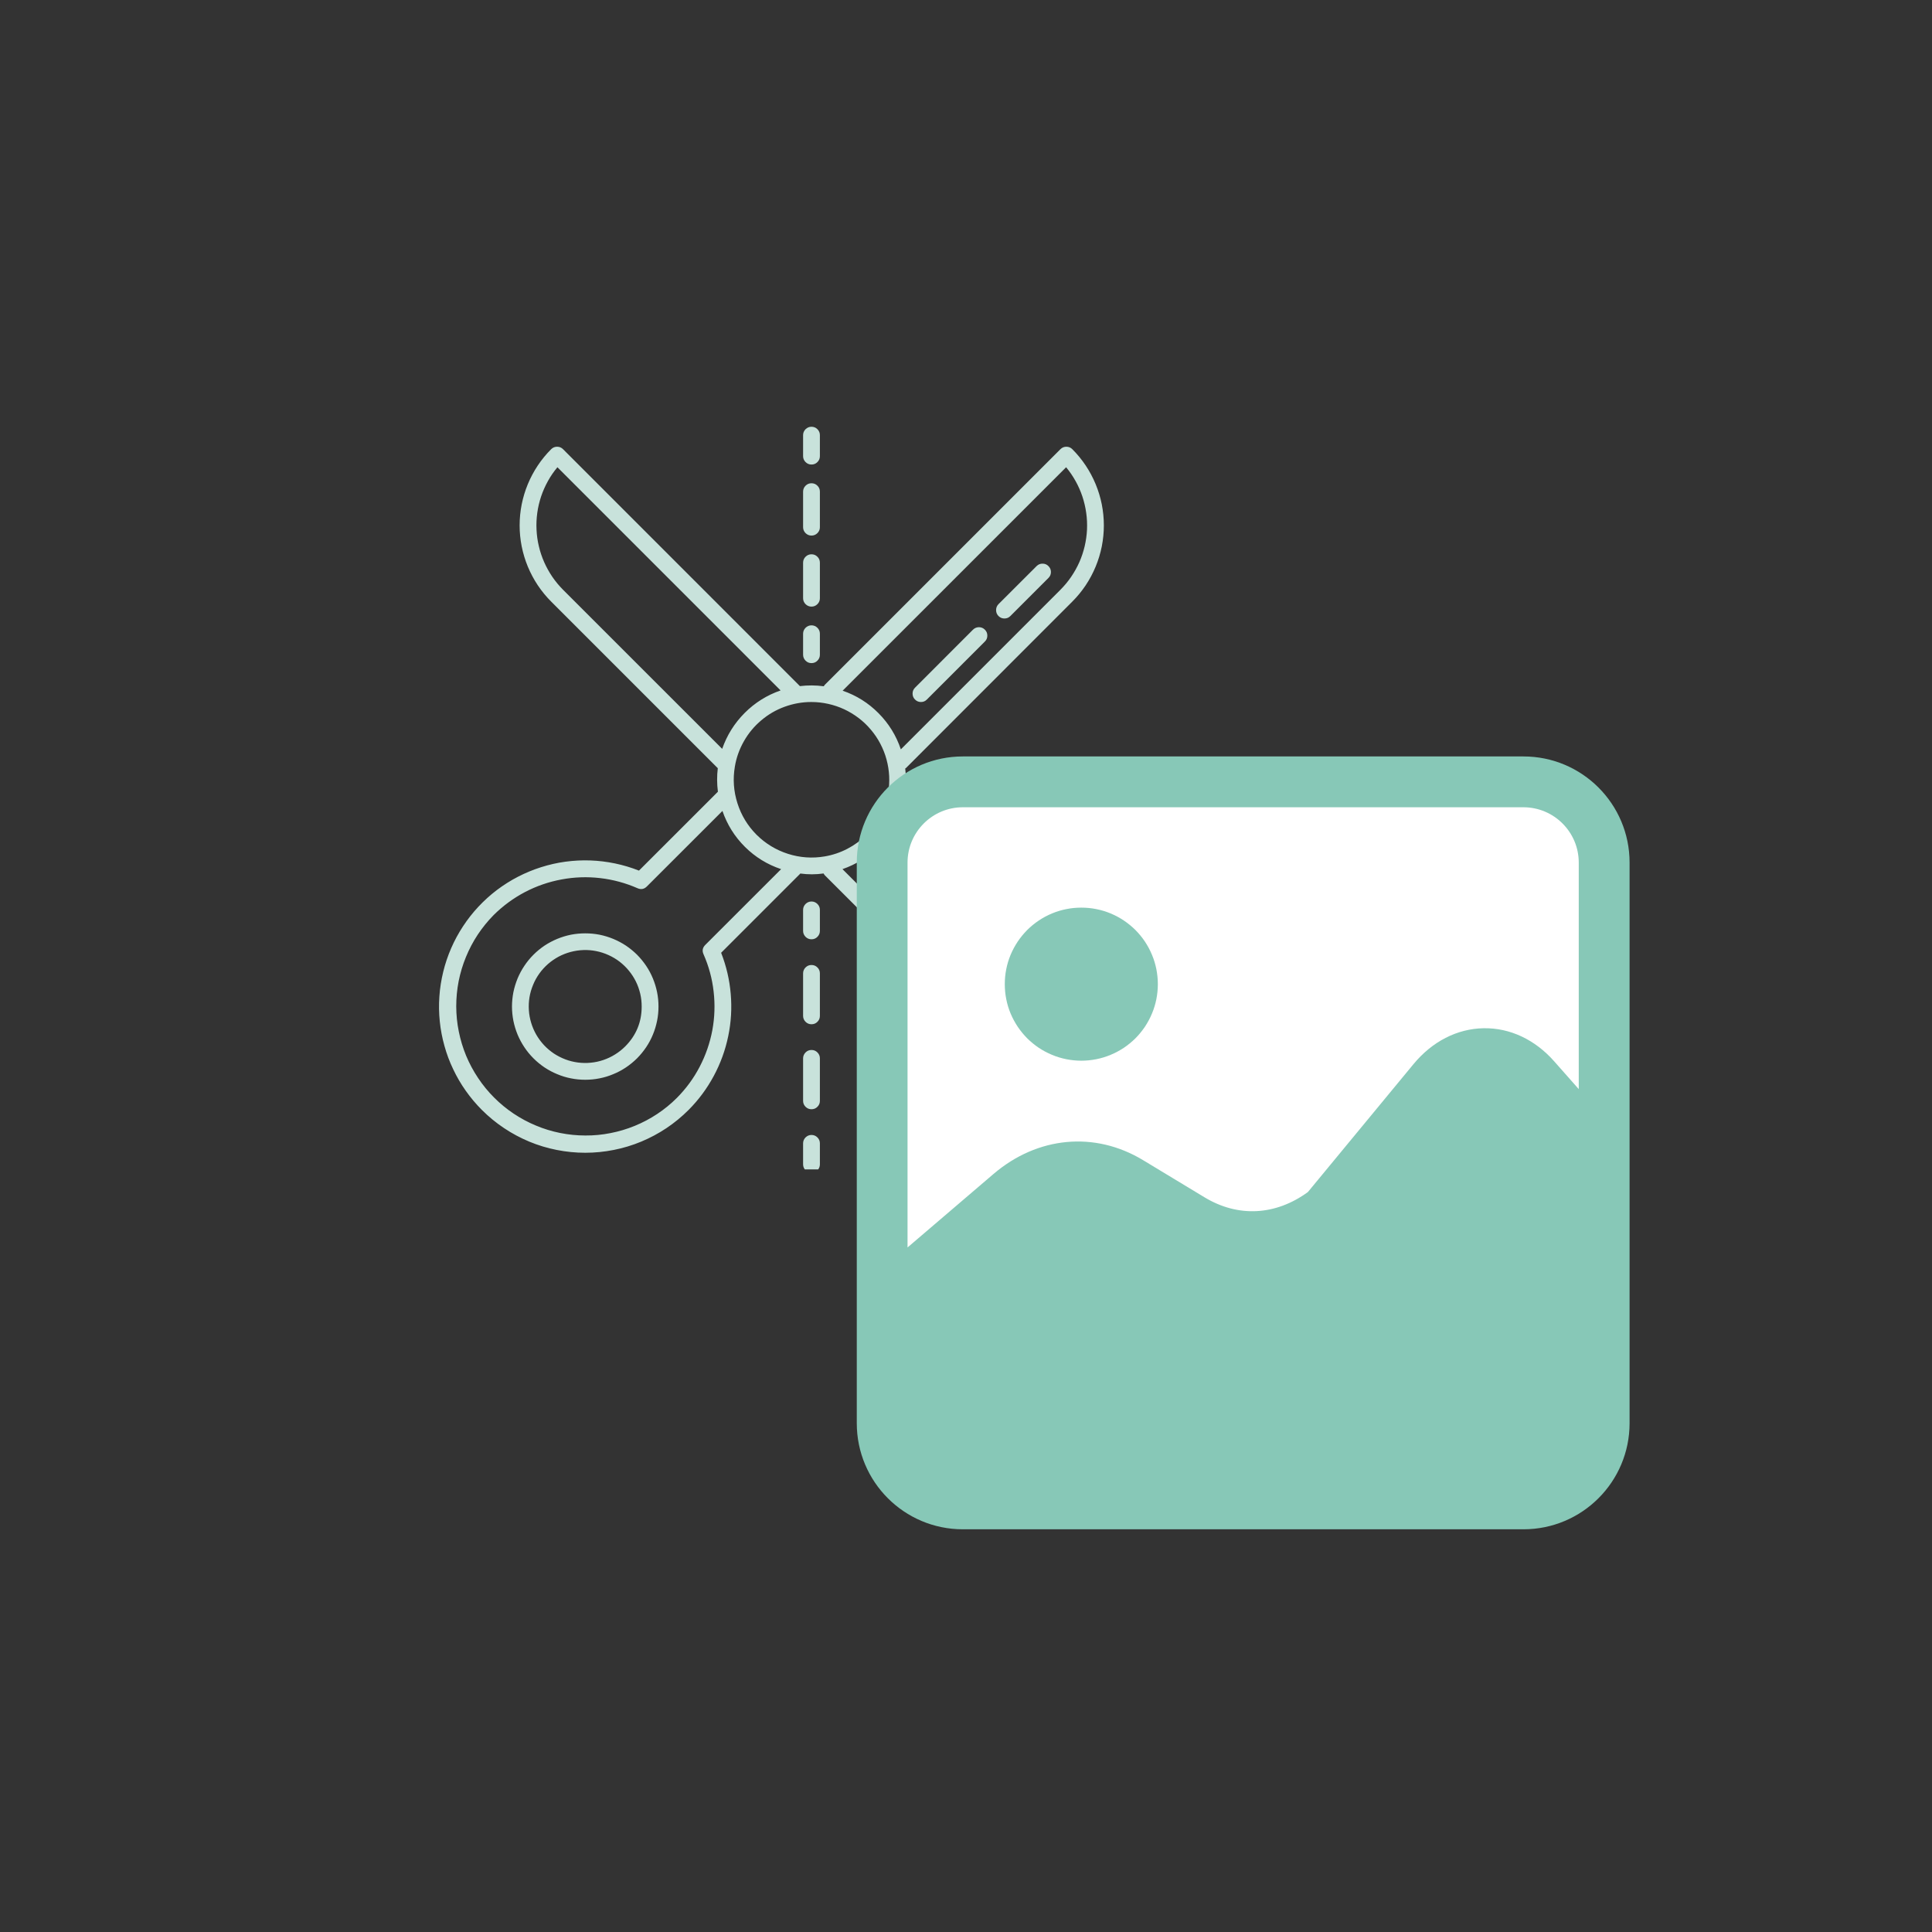 <svg xmlns="http://www.w3.org/2000/svg" xmlns:xlink="http://www.w3.org/1999/xlink" width="200" zoomAndPan="magnify" viewBox="0 0 150 150" height="200" preserveAspectRatio="xMidYMid meet" version="1.0"><rect x="0" y="0" width="150" height="150" fill="#333333" stroke="none"/><defs><clipPath id="97a75b2640"><path d="M 34 33.043 L 92 33.043 L 92 90.793 L 34 90.793 Z M 34 33.043 " clip-rule="nonzero"/></clipPath><clipPath id="6462512b03"><path d="M 69.277 62.062 L 124.234 62.062 L 124.234 114.359 L 69.277 114.359 Z M 69.277 62.062 " clip-rule="nonzero"/></clipPath><clipPath id="8d76f6c50f"><path d="M 75.277 62.062 L 118.156 62.062 C 119.746 62.062 121.273 62.695 122.398 63.82 C 123.523 64.945 124.156 66.469 124.156 68.062 L 124.156 108.359 C 124.156 109.953 123.523 111.48 122.398 112.605 C 121.273 113.73 119.746 114.359 118.156 114.359 L 75.277 114.359 C 73.688 114.359 72.16 113.73 71.035 112.605 C 69.91 111.48 69.277 109.953 69.277 108.359 L 69.277 68.062 C 69.277 66.469 69.91 64.945 71.035 63.82 C 72.16 62.695 73.688 62.062 75.277 62.062 Z M 75.277 62.062 " clip-rule="nonzero"/></clipPath><clipPath id="64ee883e3b"><path d="M 0.277 0.062 L 55.234 0.062 L 55.234 52.359 L 0.277 52.359 Z M 0.277 0.062 " clip-rule="nonzero"/></clipPath><clipPath id="1399ebf273"><path d="M 6.277 0.062 L 49.156 0.062 C 50.746 0.062 52.273 0.695 53.398 1.82 C 54.523 2.945 55.156 4.469 55.156 6.062 L 55.156 46.359 C 55.156 47.953 54.523 49.48 53.398 50.605 C 52.273 51.73 50.746 52.359 49.156 52.359 L 6.277 52.359 C 4.688 52.359 3.16 51.73 2.035 50.605 C 0.91 49.48 0.277 47.953 0.277 46.359 L 0.277 6.062 C 0.277 4.469 0.91 2.945 2.035 1.82 C 3.16 0.695 4.688 0.062 6.277 0.062 Z M 6.277 0.062 " clip-rule="nonzero"/></clipPath><clipPath id="b80353f7eb"><rect x="0" width="56" y="0" height="53"/></clipPath><clipPath id="bffda98a05"><path d="M 66.52 58.73 L 126.52 58.73 L 126.52 118.73 L 66.52 118.73 Z M 66.52 58.73 " clip-rule="nonzero"/></clipPath></defs><g clip-path="url(#97a75b2640)"><path fill="#c8e2db" d="M 76.586 74.125 C 76.324 74.391 76.086 74.676 75.879 74.988 C 75.672 75.297 75.496 75.625 75.355 75.969 C 75.211 76.316 75.105 76.672 75.031 77.035 C 74.957 77.402 74.922 77.773 74.922 78.145 C 74.922 78.52 74.957 78.891 75.031 79.254 C 75.105 79.621 75.211 79.977 75.355 80.324 C 75.496 80.668 75.672 80.996 75.879 81.305 C 76.09 81.617 76.324 81.902 76.586 82.168 C 76.852 82.43 77.141 82.668 77.449 82.875 C 77.762 83.082 78.086 83.258 78.434 83.398 C 78.777 83.543 79.133 83.652 79.5 83.723 C 79.867 83.797 80.234 83.832 80.609 83.832 C 80.98 83.832 81.352 83.797 81.719 83.723 C 82.086 83.652 82.441 83.543 82.785 83.398 C 83.129 83.258 83.457 83.082 83.77 82.875 C 84.078 82.668 84.367 82.43 84.629 82.168 C 84.895 81.902 85.129 81.617 85.336 81.305 C 85.543 80.996 85.719 80.668 85.863 80.324 C 86.004 79.977 86.113 79.621 86.188 79.254 C 86.258 78.891 86.297 78.52 86.297 78.145 C 86.297 77.773 86.258 77.402 86.188 77.035 C 86.113 76.672 86.004 76.316 85.863 75.969 C 85.719 75.625 85.543 75.297 85.336 74.988 C 85.129 74.676 84.895 74.391 84.629 74.125 C 84.367 73.859 84.082 73.621 83.77 73.41 C 83.461 73.203 83.133 73.027 82.789 72.883 C 82.441 72.738 82.086 72.629 81.719 72.555 C 81.352 72.48 80.984 72.445 80.609 72.445 C 80.234 72.445 79.863 72.48 79.496 72.555 C 79.129 72.629 78.773 72.738 78.43 72.883 C 78.086 73.027 77.758 73.203 77.445 73.41 C 77.137 73.621 76.852 73.859 76.586 74.125 Z M 83.707 81.246 C 83.504 81.449 83.285 81.629 83.043 81.789 C 82.805 81.949 82.555 82.082 82.285 82.195 C 82.02 82.305 81.746 82.387 81.465 82.441 C 81.184 82.5 80.898 82.527 80.609 82.527 C 80.324 82.527 80.039 82.5 79.754 82.441 C 79.473 82.387 79.199 82.305 78.934 82.191 C 78.668 82.082 78.414 81.949 78.176 81.789 C 77.938 81.629 77.715 81.445 77.512 81.242 C 77.309 81.039 77.129 80.816 76.969 80.578 C 76.809 80.34 76.672 80.086 76.562 79.82 C 76.453 79.555 76.371 79.281 76.312 79 C 76.258 78.719 76.23 78.434 76.23 78.145 C 76.23 77.855 76.258 77.574 76.312 77.289 C 76.371 77.008 76.453 76.734 76.562 76.469 C 76.672 76.203 76.809 75.949 76.969 75.711 C 77.129 75.473 77.309 75.25 77.512 75.047 C 77.715 74.844 77.938 74.66 78.176 74.504 C 78.414 74.344 78.668 74.207 78.934 74.098 C 79.199 73.988 79.473 73.902 79.754 73.848 C 80.039 73.793 80.324 73.762 80.609 73.762 C 80.898 73.762 81.184 73.793 81.465 73.848 C 81.746 73.902 82.02 73.984 82.285 74.098 C 82.555 74.207 82.805 74.34 83.043 74.5 C 83.285 74.66 83.504 74.844 83.707 75.047 C 83.91 75.25 84.094 75.469 84.254 75.711 C 84.414 75.949 84.547 76.203 84.656 76.469 C 84.766 76.734 84.848 77.008 84.906 77.289 C 84.961 77.574 84.988 77.855 84.988 78.145 C 84.988 78.434 84.961 78.719 84.906 79 C 84.848 79.281 84.766 79.555 84.656 79.82 C 84.547 80.086 84.414 80.34 84.254 80.578 C 84.094 80.82 83.91 81.039 83.707 81.246 Z M 88.637 70.117 C 87.852 69.34 86.973 68.688 85.996 68.164 C 85.023 67.641 83.992 67.266 82.91 67.043 C 81.828 66.816 80.734 66.754 79.633 66.848 C 78.531 66.941 77.465 67.191 76.438 67.594 L 70.281 61.441 C 70.352 60.848 70.352 60.258 70.281 59.668 C 70.305 59.652 70.324 59.641 70.344 59.625 L 83.254 46.707 C 83.641 46.32 83.988 45.898 84.293 45.441 C 84.598 44.984 84.855 44.5 85.066 43.992 C 85.277 43.484 85.434 42.961 85.543 42.422 C 85.648 41.883 85.703 41.34 85.703 40.793 C 85.703 40.242 85.648 39.699 85.543 39.16 C 85.434 38.621 85.277 38.098 85.066 37.59 C 84.855 37.082 84.598 36.598 84.293 36.141 C 83.988 35.684 83.641 35.262 83.254 34.875 C 83.125 34.746 82.973 34.684 82.793 34.684 C 82.613 34.684 82.461 34.746 82.332 34.875 L 64.023 53.184 C 63.996 53.215 63.977 53.246 63.957 53.281 C 63.34 53.199 62.723 53.195 62.105 53.27 L 43.715 34.875 C 43.586 34.746 43.434 34.684 43.254 34.684 C 43.074 34.684 42.922 34.746 42.793 34.875 C 42.406 35.262 42.059 35.684 41.754 36.141 C 41.449 36.598 41.191 37.082 40.98 37.59 C 40.77 38.098 40.613 38.621 40.504 39.16 C 40.398 39.699 40.344 40.242 40.344 40.793 C 40.344 41.34 40.398 41.883 40.504 42.422 C 40.613 42.961 40.77 43.484 40.98 43.992 C 41.191 44.5 41.449 44.984 41.754 45.441 C 42.059 45.898 42.406 46.32 42.793 46.707 L 55.707 59.621 C 55.715 59.629 55.723 59.633 55.73 59.637 C 55.656 60.25 55.66 60.859 55.738 61.469 L 49.609 67.594 C 49.008 67.355 48.391 67.172 47.758 67.039 C 47.121 66.906 46.48 66.828 45.836 66.805 C 45.188 66.781 44.543 66.816 43.898 66.902 C 43.258 66.988 42.629 67.133 42.012 67.328 C 41.395 67.523 40.797 67.77 40.223 68.066 C 39.645 68.363 39.102 68.707 38.582 69.098 C 38.066 69.488 37.59 69.922 37.145 70.395 C 36.703 70.867 36.305 71.375 35.949 71.918 C 35.594 72.457 35.285 73.027 35.027 73.621 C 34.77 74.215 34.562 74.828 34.41 75.457 C 34.258 76.086 34.156 76.723 34.113 77.367 C 34.066 78.016 34.078 78.66 34.145 79.305 C 34.211 79.949 34.332 80.582 34.508 81.207 C 34.68 81.832 34.906 82.434 35.188 83.02 C 35.465 83.605 35.789 84.164 36.164 84.691 C 36.539 85.223 36.953 85.715 37.41 86.172 C 37.938 86.699 38.512 87.172 39.133 87.586 C 39.75 88 40.406 88.348 41.094 88.637 C 41.781 88.922 42.492 89.137 43.223 89.281 C 43.953 89.426 44.691 89.5 45.438 89.5 C 46.184 89.5 46.922 89.426 47.652 89.281 C 48.383 89.137 49.094 88.922 49.781 88.637 C 50.473 88.348 51.125 88 51.746 87.586 C 52.363 87.172 52.938 86.699 53.465 86.172 C 54.246 85.387 54.895 84.508 55.418 83.535 C 55.941 82.559 56.316 81.531 56.539 80.449 C 56.766 79.363 56.828 78.273 56.734 77.172 C 56.641 76.066 56.391 75.004 55.988 73.973 L 62.117 67.844 C 62.125 67.836 62.129 67.828 62.133 67.82 C 62.734 67.902 63.34 67.902 63.941 67.816 C 63.965 67.859 63.988 67.898 64.02 67.938 L 70.059 73.973 C 69.656 75.004 69.406 76.066 69.312 77.172 C 69.219 78.273 69.285 79.363 69.508 80.449 C 69.73 81.531 70.105 82.559 70.629 83.535 C 71.152 84.508 71.805 85.387 72.582 86.172 C 73.113 86.688 73.688 87.148 74.305 87.555 C 74.926 87.961 75.578 88.301 76.262 88.578 C 76.949 88.855 77.656 89.062 78.383 89.203 C 79.109 89.34 79.844 89.406 80.582 89.402 C 81.32 89.398 82.055 89.324 82.777 89.176 C 83.504 89.027 84.207 88.812 84.891 88.527 C 85.574 88.242 86.223 87.895 86.836 87.48 C 87.449 87.07 88.02 86.602 88.543 86.078 C 89.066 85.555 89.535 84.988 89.945 84.371 C 90.355 83.758 90.707 83.109 90.992 82.426 C 91.277 81.742 91.492 81.039 91.641 80.316 C 91.785 79.59 91.863 78.859 91.867 78.117 C 91.871 77.379 91.805 76.645 91.664 75.918 C 91.527 75.191 91.316 74.484 91.039 73.801 C 90.762 73.113 90.422 72.461 90.02 71.84 C 89.613 71.223 89.152 70.648 88.637 70.117 Z M 82.773 36.277 C 83.051 36.613 83.297 36.969 83.508 37.352 C 83.723 37.734 83.895 38.129 84.035 38.543 C 84.172 38.957 84.273 39.383 84.332 39.812 C 84.395 40.246 84.414 40.68 84.395 41.117 C 84.375 41.551 84.312 41.984 84.215 42.406 C 84.113 42.832 83.977 43.246 83.801 43.645 C 83.625 44.043 83.41 44.422 83.164 44.785 C 82.918 45.145 82.641 45.477 82.332 45.789 L 69.941 58.18 C 69.582 57.109 69.004 56.176 68.211 55.375 C 67.418 54.574 66.488 53.992 65.422 53.625 Z M 43.715 45.789 C 43.406 45.477 43.129 45.145 42.883 44.785 C 42.637 44.422 42.426 44.043 42.25 43.645 C 42.074 43.246 41.934 42.832 41.836 42.406 C 41.734 41.984 41.676 41.551 41.656 41.117 C 41.633 40.68 41.656 40.246 41.715 39.812 C 41.773 39.383 41.875 38.957 42.012 38.543 C 42.152 38.129 42.328 37.734 42.539 37.352 C 42.75 36.969 42.996 36.613 43.277 36.277 L 60.605 53.605 C 59.543 53.973 58.613 54.555 57.816 55.352 C 57.023 56.148 56.441 57.078 56.07 58.141 Z M 54.758 73.363 C 54.547 73.574 54.5 73.816 54.621 74.086 C 55.031 75.016 55.293 75.98 55.406 76.988 C 55.523 77.992 55.488 78.996 55.305 79.988 C 55.117 80.984 54.789 81.93 54.32 82.828 C 53.852 83.727 53.258 84.531 52.543 85.25 C 52.078 85.715 51.57 86.129 51.02 86.492 C 50.473 86.855 49.895 87.16 49.285 87.41 C 48.676 87.66 48.047 87.848 47.402 87.973 C 46.758 88.102 46.105 88.164 45.449 88.16 C 44.789 88.16 44.141 88.094 43.492 87.965 C 42.848 87.836 42.223 87.645 41.617 87.391 C 41.008 87.141 40.43 86.828 39.883 86.465 C 39.336 86.098 38.832 85.684 38.367 85.219 C 37.902 84.754 37.484 84.246 37.121 83.699 C 36.754 83.152 36.445 82.574 36.191 81.969 C 35.941 81.359 35.75 80.734 35.621 80.09 C 35.488 79.445 35.426 78.793 35.422 78.137 C 35.422 77.477 35.484 76.828 35.609 76.18 C 35.738 75.535 35.926 74.906 36.176 74.301 C 36.426 73.691 36.73 73.113 37.094 72.562 C 37.457 72.016 37.871 71.508 38.332 71.039 C 39.051 70.328 39.859 69.734 40.754 69.262 C 41.652 68.793 42.598 68.465 43.594 68.281 C 44.59 68.094 45.59 68.059 46.598 68.176 C 47.602 68.293 48.57 68.555 49.496 68.961 C 49.77 69.082 50.012 69.035 50.223 68.824 L 56.09 62.961 C 56.457 64.027 57.039 64.957 57.84 65.754 C 58.641 66.547 59.574 67.121 60.645 67.48 Z M 58.734 64.805 C 58.043 64.109 57.551 63.297 57.254 62.363 C 56.957 61.43 56.891 60.48 57.055 59.516 C 57.172 58.812 57.41 58.156 57.762 57.539 C 58.113 56.922 58.562 56.383 59.105 55.926 C 59.648 55.465 60.254 55.113 60.922 54.871 C 61.59 54.629 62.277 54.504 62.988 54.504 C 63.43 54.504 63.863 54.551 64.297 54.648 C 64.727 54.742 65.141 54.883 65.539 55.066 C 65.938 55.254 66.312 55.48 66.664 55.746 C 67.012 56.012 67.332 56.316 67.613 56.652 C 67.898 56.988 68.145 57.352 68.348 57.742 C 68.551 58.129 68.715 58.539 68.828 58.961 C 68.945 59.387 69.012 59.82 69.035 60.258 C 69.055 60.699 69.031 61.137 68.957 61.57 C 68.848 62.184 68.652 62.77 68.367 63.32 C 68.078 63.875 67.715 64.371 67.273 64.812 C 66.832 65.254 66.336 65.617 65.785 65.902 C 65.23 66.191 64.648 66.387 64.031 66.492 C 63.066 66.656 62.113 66.59 61.18 66.293 C 60.242 65.992 59.43 65.496 58.734 64.805 Z M 87.715 85.25 C 87.301 85.664 86.859 86.035 86.383 86.367 C 85.906 86.703 85.406 86.992 84.879 87.242 C 84.352 87.488 83.809 87.688 83.246 87.84 C 82.688 87.992 82.117 88.094 81.539 88.148 C 80.957 88.203 80.379 88.207 79.801 88.16 C 79.219 88.109 78.648 88.016 78.086 87.867 C 77.523 87.723 76.977 87.527 76.449 87.285 C 75.918 87.047 75.414 86.762 74.934 86.434 C 74.453 86.102 74.008 85.734 73.59 85.328 C 73.176 84.922 72.797 84.484 72.457 84.012 C 72.121 83.539 71.824 83.039 71.57 82.516 C 71.316 81.992 71.109 81.453 70.953 80.895 C 70.793 80.332 70.684 79.766 70.625 79.188 C 70.562 78.609 70.555 78.027 70.594 77.449 C 70.633 76.867 70.727 76.297 70.863 75.73 C 71.004 75.168 71.191 74.617 71.426 74.086 C 71.547 73.812 71.504 73.57 71.293 73.359 L 65.41 67.48 C 66.473 67.109 67.402 66.527 68.199 65.73 C 68.992 64.938 69.578 64.008 69.945 62.945 L 75.828 68.824 C 76.039 69.035 76.281 69.082 76.555 68.961 C 77.086 68.727 77.633 68.539 78.199 68.398 C 78.762 68.258 79.336 68.168 79.914 68.129 C 80.496 68.086 81.074 68.098 81.652 68.156 C 82.23 68.219 82.801 68.328 83.359 68.488 C 83.918 68.645 84.461 68.852 84.984 69.105 C 85.508 69.359 86.004 69.656 86.477 69.996 C 86.949 70.332 87.391 70.711 87.797 71.129 C 88.203 71.543 88.57 71.992 88.898 72.473 C 89.227 72.949 89.512 73.457 89.754 73.984 C 89.992 74.516 90.188 75.059 90.332 75.621 C 90.48 76.188 90.578 76.758 90.625 77.336 C 90.672 77.918 90.668 78.496 90.613 79.074 C 90.559 79.652 90.457 80.223 90.305 80.785 C 90.152 81.348 89.953 81.891 89.703 82.418 C 89.457 82.941 89.168 83.445 88.832 83.922 C 88.496 84.395 88.125 84.84 87.715 85.25 Z M 41.418 74.125 C 41.152 74.391 40.918 74.676 40.711 74.988 C 40.504 75.297 40.328 75.625 40.184 75.969 C 40.043 76.316 39.934 76.672 39.859 77.035 C 39.789 77.402 39.75 77.773 39.75 78.145 C 39.75 78.52 39.789 78.891 39.859 79.254 C 39.934 79.621 40.043 79.977 40.184 80.324 C 40.328 80.668 40.504 80.996 40.711 81.305 C 40.918 81.617 41.152 81.902 41.418 82.168 C 41.68 82.43 41.969 82.668 42.277 82.875 C 42.59 83.082 42.918 83.258 43.262 83.398 C 43.605 83.543 43.961 83.652 44.328 83.723 C 44.695 83.797 45.066 83.832 45.438 83.832 C 45.812 83.832 46.18 83.797 46.547 83.723 C 46.914 83.652 47.27 83.543 47.613 83.398 C 47.961 83.258 48.285 83.082 48.598 82.875 C 48.906 82.668 49.195 82.43 49.461 82.168 C 49.723 81.902 49.957 81.617 50.168 81.305 C 50.375 80.996 50.551 80.668 50.691 80.324 C 50.836 79.977 50.941 79.621 51.016 79.254 C 51.09 78.891 51.125 78.52 51.125 78.145 C 51.125 77.773 51.09 77.402 51.016 77.035 C 50.941 76.672 50.836 76.316 50.691 75.969 C 50.551 75.625 50.375 75.297 50.168 74.988 C 49.957 74.676 49.723 74.391 49.461 74.125 C 49.195 73.863 48.906 73.625 48.598 73.418 C 48.285 73.211 47.957 73.039 47.613 72.895 C 47.27 72.754 46.914 72.645 46.547 72.57 C 46.18 72.5 45.812 72.465 45.438 72.465 C 45.066 72.465 44.695 72.5 44.328 72.57 C 43.961 72.645 43.605 72.754 43.262 72.895 C 42.918 73.039 42.59 73.211 42.277 73.418 C 41.969 73.625 41.68 73.863 41.418 74.125 Z M 48.539 81.246 C 48.301 81.484 48.039 81.691 47.754 81.867 C 47.469 82.047 47.164 82.188 46.848 82.297 C 46.527 82.406 46.203 82.477 45.867 82.508 C 45.531 82.543 45.199 82.535 44.863 82.492 C 44.531 82.449 44.207 82.367 43.895 82.25 C 43.578 82.129 43.281 81.977 43 81.793 C 42.723 81.605 42.465 81.387 42.238 81.145 C 42.008 80.898 41.809 80.629 41.641 80.34 C 41.473 80.047 41.34 79.742 41.242 79.418 C 41.145 79.098 41.082 78.77 41.062 78.434 C 41.039 78.098 41.055 77.762 41.109 77.43 C 41.164 77.098 41.258 76.777 41.387 76.469 C 41.512 76.156 41.676 75.863 41.871 75.59 C 42.066 75.316 42.293 75.07 42.543 74.848 C 42.797 74.625 43.074 74.438 43.367 74.277 C 43.664 74.121 43.977 73.996 44.301 73.91 C 44.625 73.824 44.957 73.773 45.293 73.762 C 45.629 73.75 45.961 73.777 46.293 73.844 C 46.621 73.91 46.941 74.012 47.246 74.152 C 47.551 74.289 47.84 74.461 48.105 74.664 C 48.371 74.871 48.613 75.102 48.824 75.363 C 49.039 75.621 49.219 75.902 49.371 76.207 C 49.52 76.508 49.629 76.82 49.707 77.148 C 49.785 77.477 49.82 77.809 49.82 78.145 C 49.82 79.355 49.395 80.387 48.539 81.246 Z M 71.043 54.312 C 70.914 54.188 70.852 54.031 70.852 53.852 C 70.852 53.672 70.914 53.52 71.043 53.391 L 75.535 48.895 C 75.664 48.766 75.816 48.699 76 48.695 C 76.184 48.695 76.336 48.758 76.465 48.887 C 76.594 49.016 76.66 49.172 76.656 49.355 C 76.656 49.535 76.59 49.691 76.457 49.816 L 71.961 54.312 C 71.836 54.441 71.684 54.504 71.504 54.504 C 71.324 54.504 71.168 54.441 71.043 54.312 Z M 77.523 47.828 C 77.398 47.703 77.336 47.547 77.336 47.367 C 77.336 47.188 77.398 47.035 77.523 46.906 L 80.488 43.945 C 80.617 43.82 80.77 43.758 80.949 43.762 C 81.125 43.762 81.277 43.824 81.402 43.953 C 81.527 44.078 81.594 44.23 81.594 44.406 C 81.594 44.586 81.535 44.738 81.41 44.863 L 78.445 47.828 C 78.32 47.957 78.164 48.02 77.984 48.02 C 77.805 48.02 77.652 47.957 77.523 47.828 Z M 63.656 70.645 L 63.656 72.273 C 63.656 72.453 63.594 72.605 63.465 72.734 C 63.34 72.863 63.184 72.926 63.004 72.926 C 62.824 72.926 62.672 72.863 62.543 72.734 C 62.418 72.605 62.352 72.453 62.352 72.273 L 62.352 70.645 C 62.352 70.465 62.418 70.312 62.543 70.184 C 62.672 70.059 62.824 69.992 63.004 69.992 C 63.184 69.992 63.34 70.059 63.465 70.184 C 63.594 70.312 63.656 70.465 63.656 70.645 Z M 63.656 82.172 L 63.656 85.469 C 63.656 85.652 63.594 85.805 63.465 85.93 C 63.34 86.059 63.184 86.121 63.004 86.121 C 62.824 86.121 62.672 86.059 62.543 85.93 C 62.418 85.805 62.352 85.652 62.352 85.469 L 62.352 82.172 C 62.352 81.992 62.418 81.84 62.543 81.711 C 62.672 81.582 62.824 81.52 63.004 81.52 C 63.184 81.52 63.34 81.582 63.465 81.711 C 63.594 81.84 63.656 81.992 63.656 82.172 Z M 63.656 75.574 L 63.656 78.871 C 63.656 79.051 63.594 79.207 63.465 79.332 C 63.34 79.461 63.184 79.523 63.004 79.523 C 62.824 79.523 62.672 79.461 62.543 79.332 C 62.418 79.207 62.352 79.051 62.352 78.871 L 62.352 75.574 C 62.352 75.395 62.418 75.238 62.543 75.113 C 62.672 74.984 62.824 74.922 63.004 74.922 C 63.184 74.922 63.34 74.984 63.465 75.113 C 63.594 75.238 63.656 75.395 63.656 75.574 Z M 63.656 88.77 L 63.656 90.398 C 63.656 90.578 63.594 90.73 63.465 90.859 C 63.34 90.984 63.184 91.051 63.004 91.051 C 62.824 91.051 62.672 90.984 62.543 90.859 C 62.418 90.73 62.352 90.578 62.352 90.398 L 62.352 88.77 C 62.352 88.59 62.418 88.438 62.543 88.309 C 62.672 88.184 62.824 88.117 63.004 88.117 C 63.184 88.117 63.34 88.184 63.465 88.309 C 63.594 88.438 63.656 88.59 63.656 88.77 Z M 62.352 35.414 L 62.352 33.785 C 62.352 33.605 62.418 33.453 62.543 33.324 C 62.672 33.199 62.824 33.133 63.004 33.133 C 63.184 33.133 63.34 33.199 63.465 33.324 C 63.594 33.453 63.656 33.605 63.656 33.785 L 63.656 35.414 C 63.656 35.594 63.594 35.75 63.465 35.875 C 63.34 36.004 63.184 36.066 63.004 36.066 C 62.824 36.066 62.672 36.004 62.543 35.875 C 62.418 35.75 62.352 35.594 62.352 35.414 Z M 62.352 40.93 L 62.352 38.172 C 62.352 37.992 62.418 37.836 62.543 37.711 C 62.672 37.582 62.824 37.52 63.004 37.52 C 63.184 37.52 63.34 37.582 63.465 37.711 C 63.594 37.836 63.656 37.992 63.656 38.172 L 63.656 40.93 C 63.656 41.109 63.594 41.262 63.465 41.391 C 63.34 41.516 63.184 41.582 63.004 41.582 C 62.824 41.582 62.672 41.516 62.543 41.391 C 62.418 41.262 62.352 41.109 62.352 40.93 Z M 62.352 46.445 L 62.352 43.688 C 62.352 43.508 62.418 43.352 62.543 43.227 C 62.672 43.098 62.824 43.035 63.004 43.035 C 63.184 43.035 63.34 43.098 63.465 43.227 C 63.594 43.352 63.656 43.508 63.656 43.688 L 63.656 46.445 C 63.656 46.625 63.594 46.777 63.465 46.906 C 63.34 47.031 63.184 47.098 63.004 47.098 C 62.824 47.098 62.672 47.031 62.543 46.906 C 62.418 46.777 62.352 46.625 62.352 46.445 Z M 62.352 50.832 L 62.352 49.203 C 62.352 49.023 62.418 48.871 62.543 48.742 C 62.672 48.617 62.824 48.551 63.004 48.551 C 63.184 48.551 63.34 48.617 63.465 48.742 C 63.594 48.871 63.656 49.023 63.656 49.203 L 63.656 50.832 C 63.656 51.012 63.594 51.164 63.465 51.293 C 63.34 51.422 63.184 51.484 63.004 51.484 C 62.824 51.484 62.672 51.422 62.543 51.293 C 62.418 51.164 62.352 51.012 62.352 50.832 Z M 62.352 50.832 " fill-opacity="1" fill-rule="nonzero"/></g><g clip-path="url(#6462512b03)"><g clip-path="url(#8d76f6c50f)"><g transform="matrix(1, 0, 0, 1, 69, 62)"><g clip-path="url(#b80353f7eb)"><g clip-path="url(#64ee883e3b)"><g clip-path="url(#1399ebf273)"><path fill="#ffffff" d="M 0.277 0.062 L 55.234 0.062 L 55.234 52.359 L 0.277 52.359 Z M 0.277 0.062 " fill-opacity="1" fill-rule="nonzero"/></g></g></g></g></g></g><g clip-path="url(#bffda98a05)"><path fill="#87c8b7" d="M 118.281 58.73 L 74.754 58.73 C 70.207 58.73 66.52 62.422 66.52 66.969 L 66.52 110.496 C 66.52 115.047 70.207 118.734 74.754 118.734 L 118.281 118.734 C 122.832 118.734 126.52 115.047 126.52 110.496 L 126.52 66.969 C 126.52 62.422 122.832 58.73 118.281 58.73 Z M 74.754 62.676 L 118.281 62.676 C 120.648 62.676 122.574 64.602 122.574 66.969 L 122.574 84.559 L 120.668 82.402 C 119.176 80.711 117.227 79.797 115.188 79.832 C 113.129 79.867 111.191 80.863 109.734 82.629 L 101.543 92.551 C 99.035 94.379 96.121 94.531 93.523 92.961 L 88.734 90.066 C 84.996 87.812 80.551 88.227 77.129 91.152 L 70.461 96.852 L 70.461 66.969 C 70.461 64.602 72.387 62.676 74.754 62.676 Z M 74.754 62.676 " fill-opacity="1" fill-rule="nonzero"/></g><path fill="#87c8b7" d="M 89.895 76.41 C 89.895 76.801 89.855 77.188 89.781 77.57 C 89.703 77.953 89.594 78.324 89.441 78.684 C 89.293 79.043 89.109 79.387 88.895 79.711 C 88.676 80.035 88.43 80.336 88.156 80.613 C 87.879 80.887 87.578 81.133 87.254 81.352 C 86.93 81.566 86.586 81.75 86.227 81.898 C 85.867 82.051 85.496 82.16 85.113 82.238 C 84.73 82.312 84.344 82.352 83.953 82.352 C 83.562 82.352 83.176 82.312 82.793 82.238 C 82.41 82.16 82.039 82.051 81.68 81.898 C 81.316 81.75 80.977 81.566 80.652 81.352 C 80.328 81.133 80.027 80.887 79.75 80.613 C 79.477 80.336 79.23 80.035 79.012 79.711 C 78.797 79.387 78.613 79.043 78.461 78.684 C 78.312 78.324 78.199 77.953 78.125 77.57 C 78.047 77.188 78.012 76.801 78.012 76.41 C 78.012 76.02 78.047 75.633 78.125 75.25 C 78.199 74.867 78.312 74.496 78.461 74.137 C 78.613 73.773 78.797 73.434 79.012 73.109 C 79.23 72.785 79.477 72.484 79.75 72.207 C 80.027 71.934 80.328 71.684 80.652 71.469 C 80.977 71.25 81.316 71.07 81.68 70.918 C 82.039 70.77 82.41 70.656 82.793 70.582 C 83.176 70.504 83.562 70.469 83.953 70.469 C 84.344 70.469 84.73 70.504 85.113 70.582 C 85.496 70.656 85.867 70.77 86.227 70.918 C 86.586 71.07 86.93 71.25 87.254 71.469 C 87.578 71.684 87.879 71.934 88.156 72.207 C 88.43 72.484 88.676 72.785 88.895 73.109 C 89.109 73.434 89.293 73.773 89.441 74.137 C 89.594 74.496 89.703 74.867 89.781 75.25 C 89.855 75.633 89.895 76.02 89.895 76.41 Z M 89.895 76.41 " fill-opacity="1" fill-rule="nonzero"/></svg>